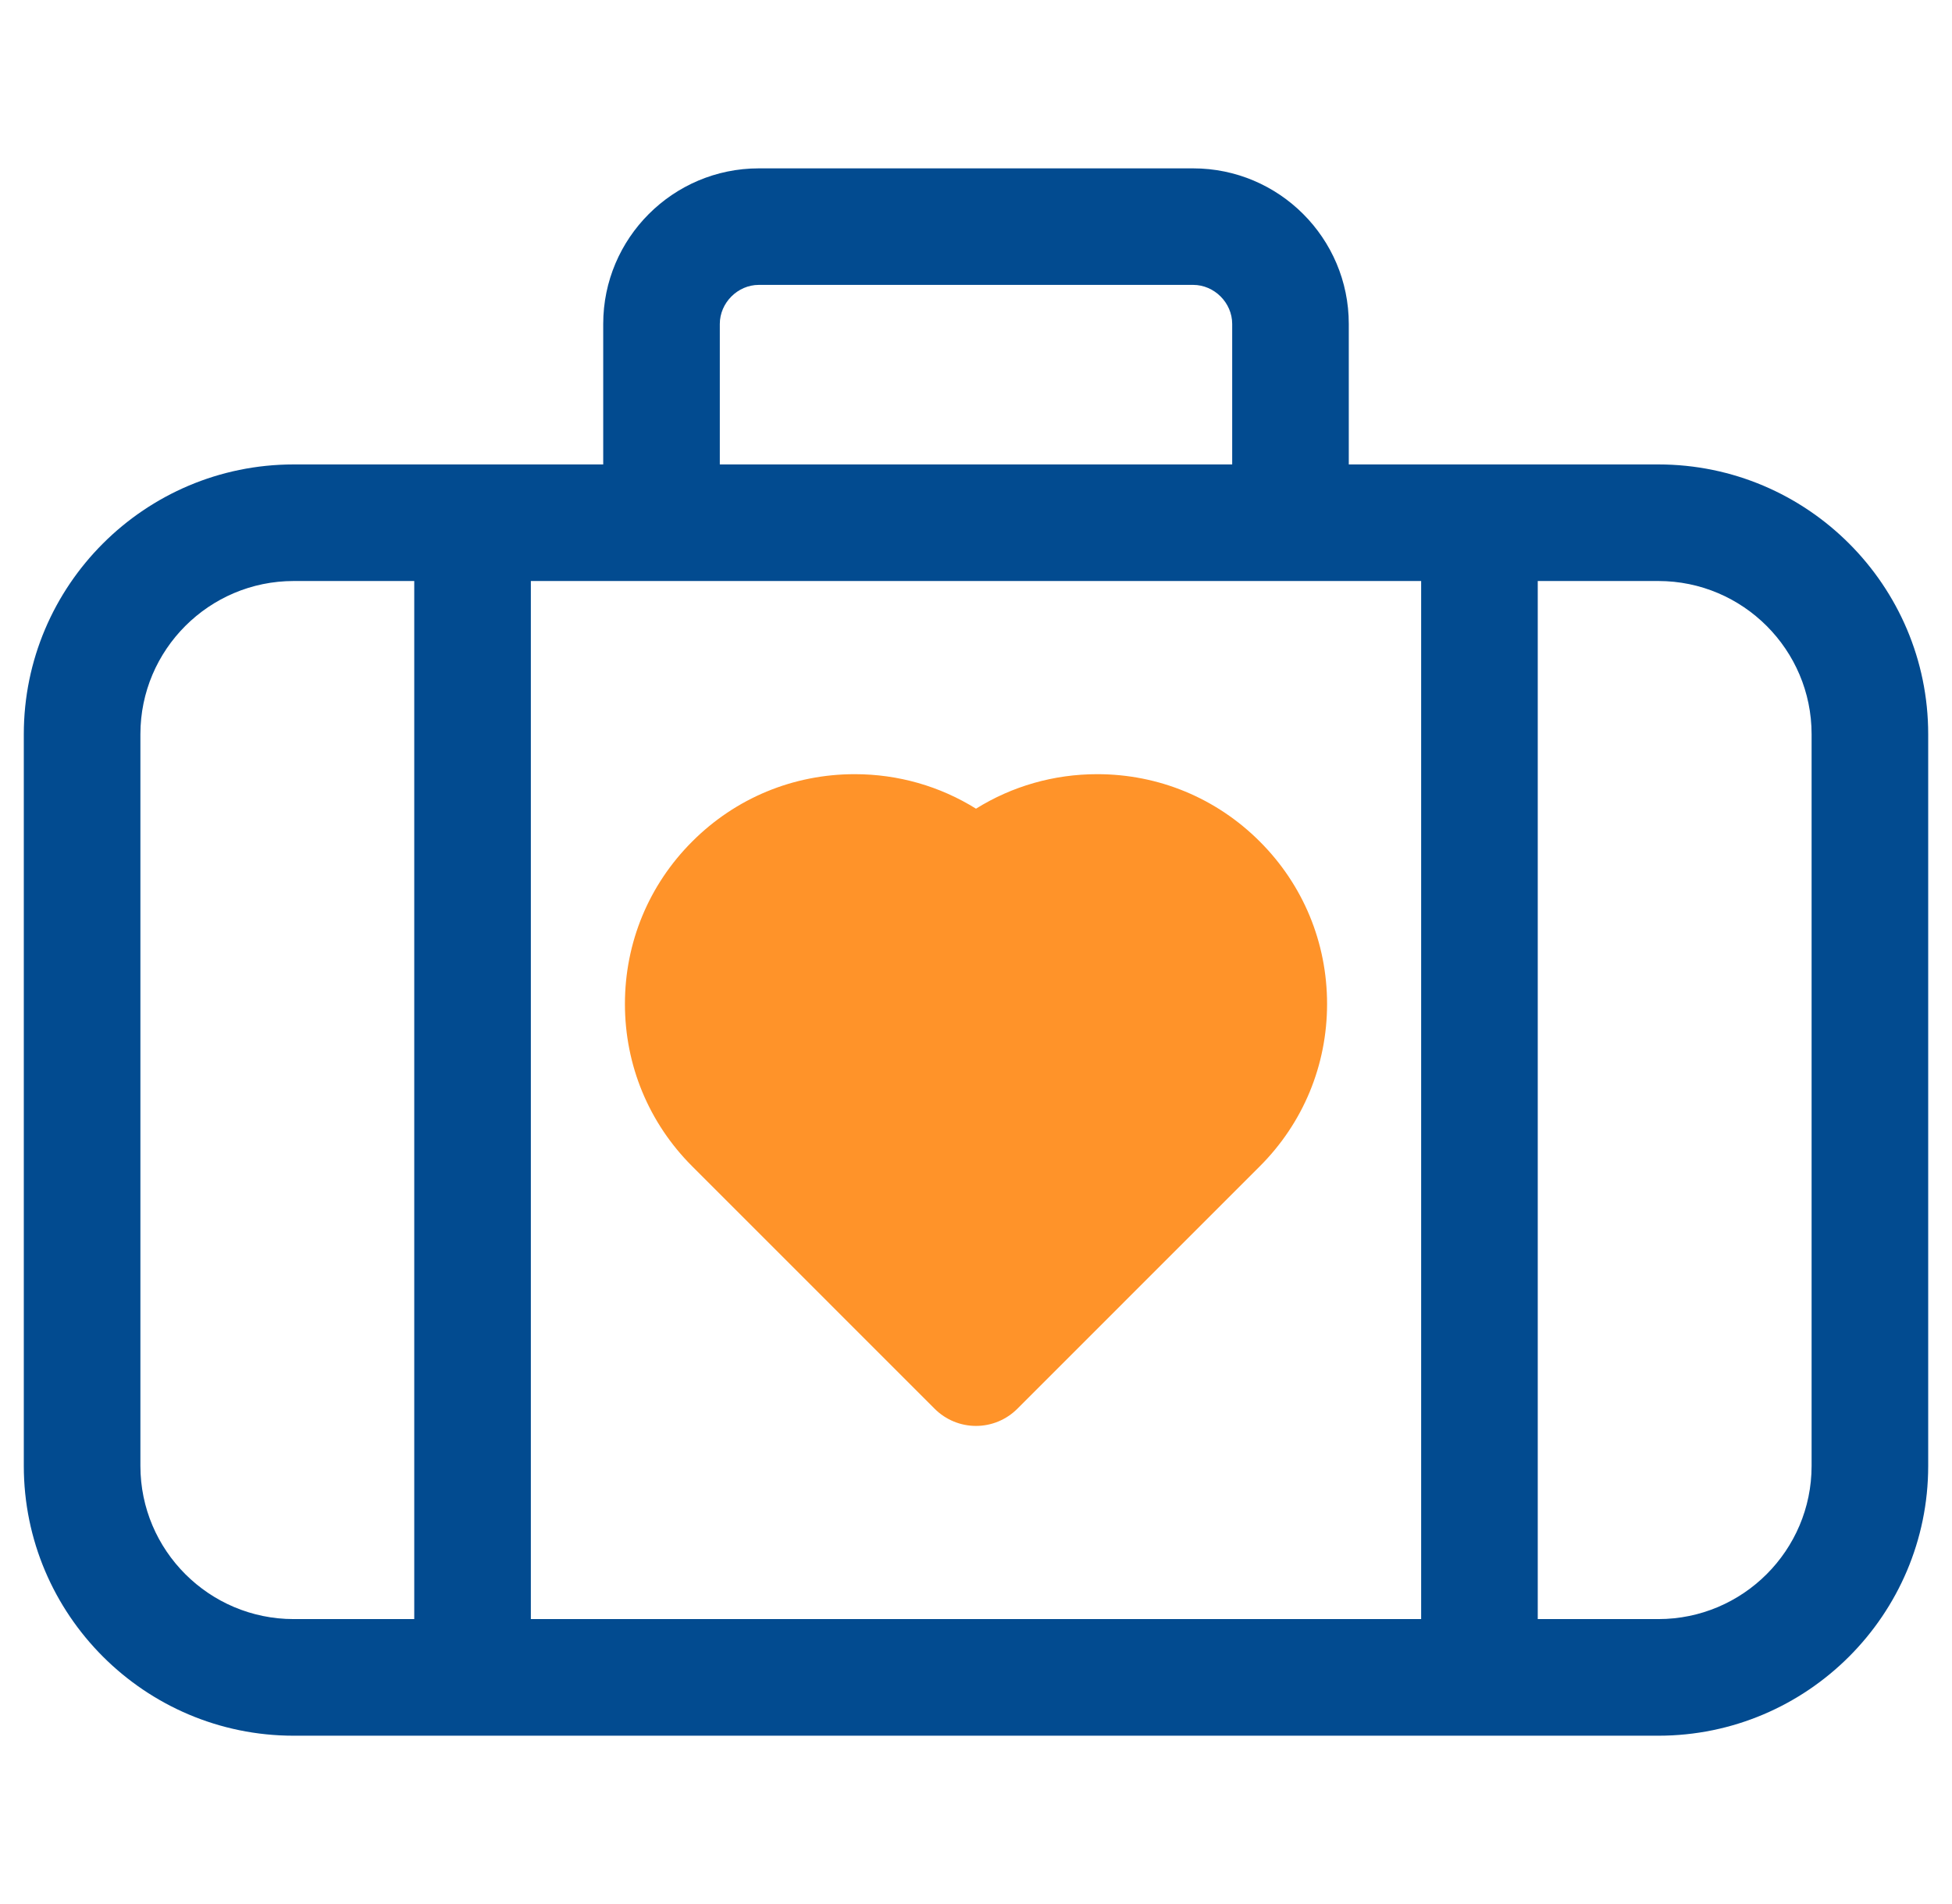 <svg width="41" height="40" viewBox="0 0 41 40" fill="none" xmlns="http://www.w3.org/2000/svg">
<g clip-path="url(#clip0_39_2124)">
<path d="M34.833 9.757H28.33V6.805C28.33 5.003 26.864 3.537 25.061 3.537H15.938C14.136 3.537 12.67 5.003 12.67 6.805V9.757H6.168C3.042 9.757 0.5 12.299 0.5 15.424V30.796C0.5 33.921 3.042 36.464 6.168 36.464H34.833C37.958 36.464 40.5 33.921 40.5 30.796V15.424C40.5 12.299 37.958 9.757 34.833 9.757ZM15.119 6.805C15.119 6.361 15.495 5.985 15.938 5.985H25.061C25.506 5.985 25.881 6.361 25.881 6.805V9.757H15.119V6.805ZM8.701 34.014H6.168C4.393 34.014 2.949 32.571 2.949 30.796V15.424C2.949 13.65 4.393 12.206 6.168 12.206H8.701V34.014ZM29.85 34.014H11.15V12.206H29.85V34.014ZM38.051 30.796C38.051 32.571 36.607 34.014 34.833 34.014H32.299V12.206H34.833C36.607 12.206 38.051 13.65 38.051 15.424V30.796Z" fill="#024B90"/>
<path d="M26.46 17.678C25.548 16.766 24.336 16.264 23.047 16.264C22.133 16.264 21.257 16.517 20.5 16.989C19.743 16.517 18.867 16.264 17.953 16.264C16.663 16.264 15.451 16.766 14.54 17.678C13.628 18.589 13.126 19.801 13.126 21.091C13.126 22.38 13.628 23.592 14.54 24.503L19.634 29.598C19.864 29.827 20.175 29.956 20.5 29.956C20.825 29.956 21.136 29.827 21.366 29.598L26.46 24.503C27.372 23.592 27.874 22.38 27.874 21.091C27.874 19.801 27.372 18.589 26.46 17.678Z" fill="#FF9329"/>
</g>
<defs>
<clipPath id="clip0_39_2124">
<rect width="40" height="40" fill="white" transform="translate(0.5)"/>
</clipPath>
</defs>
</svg>
